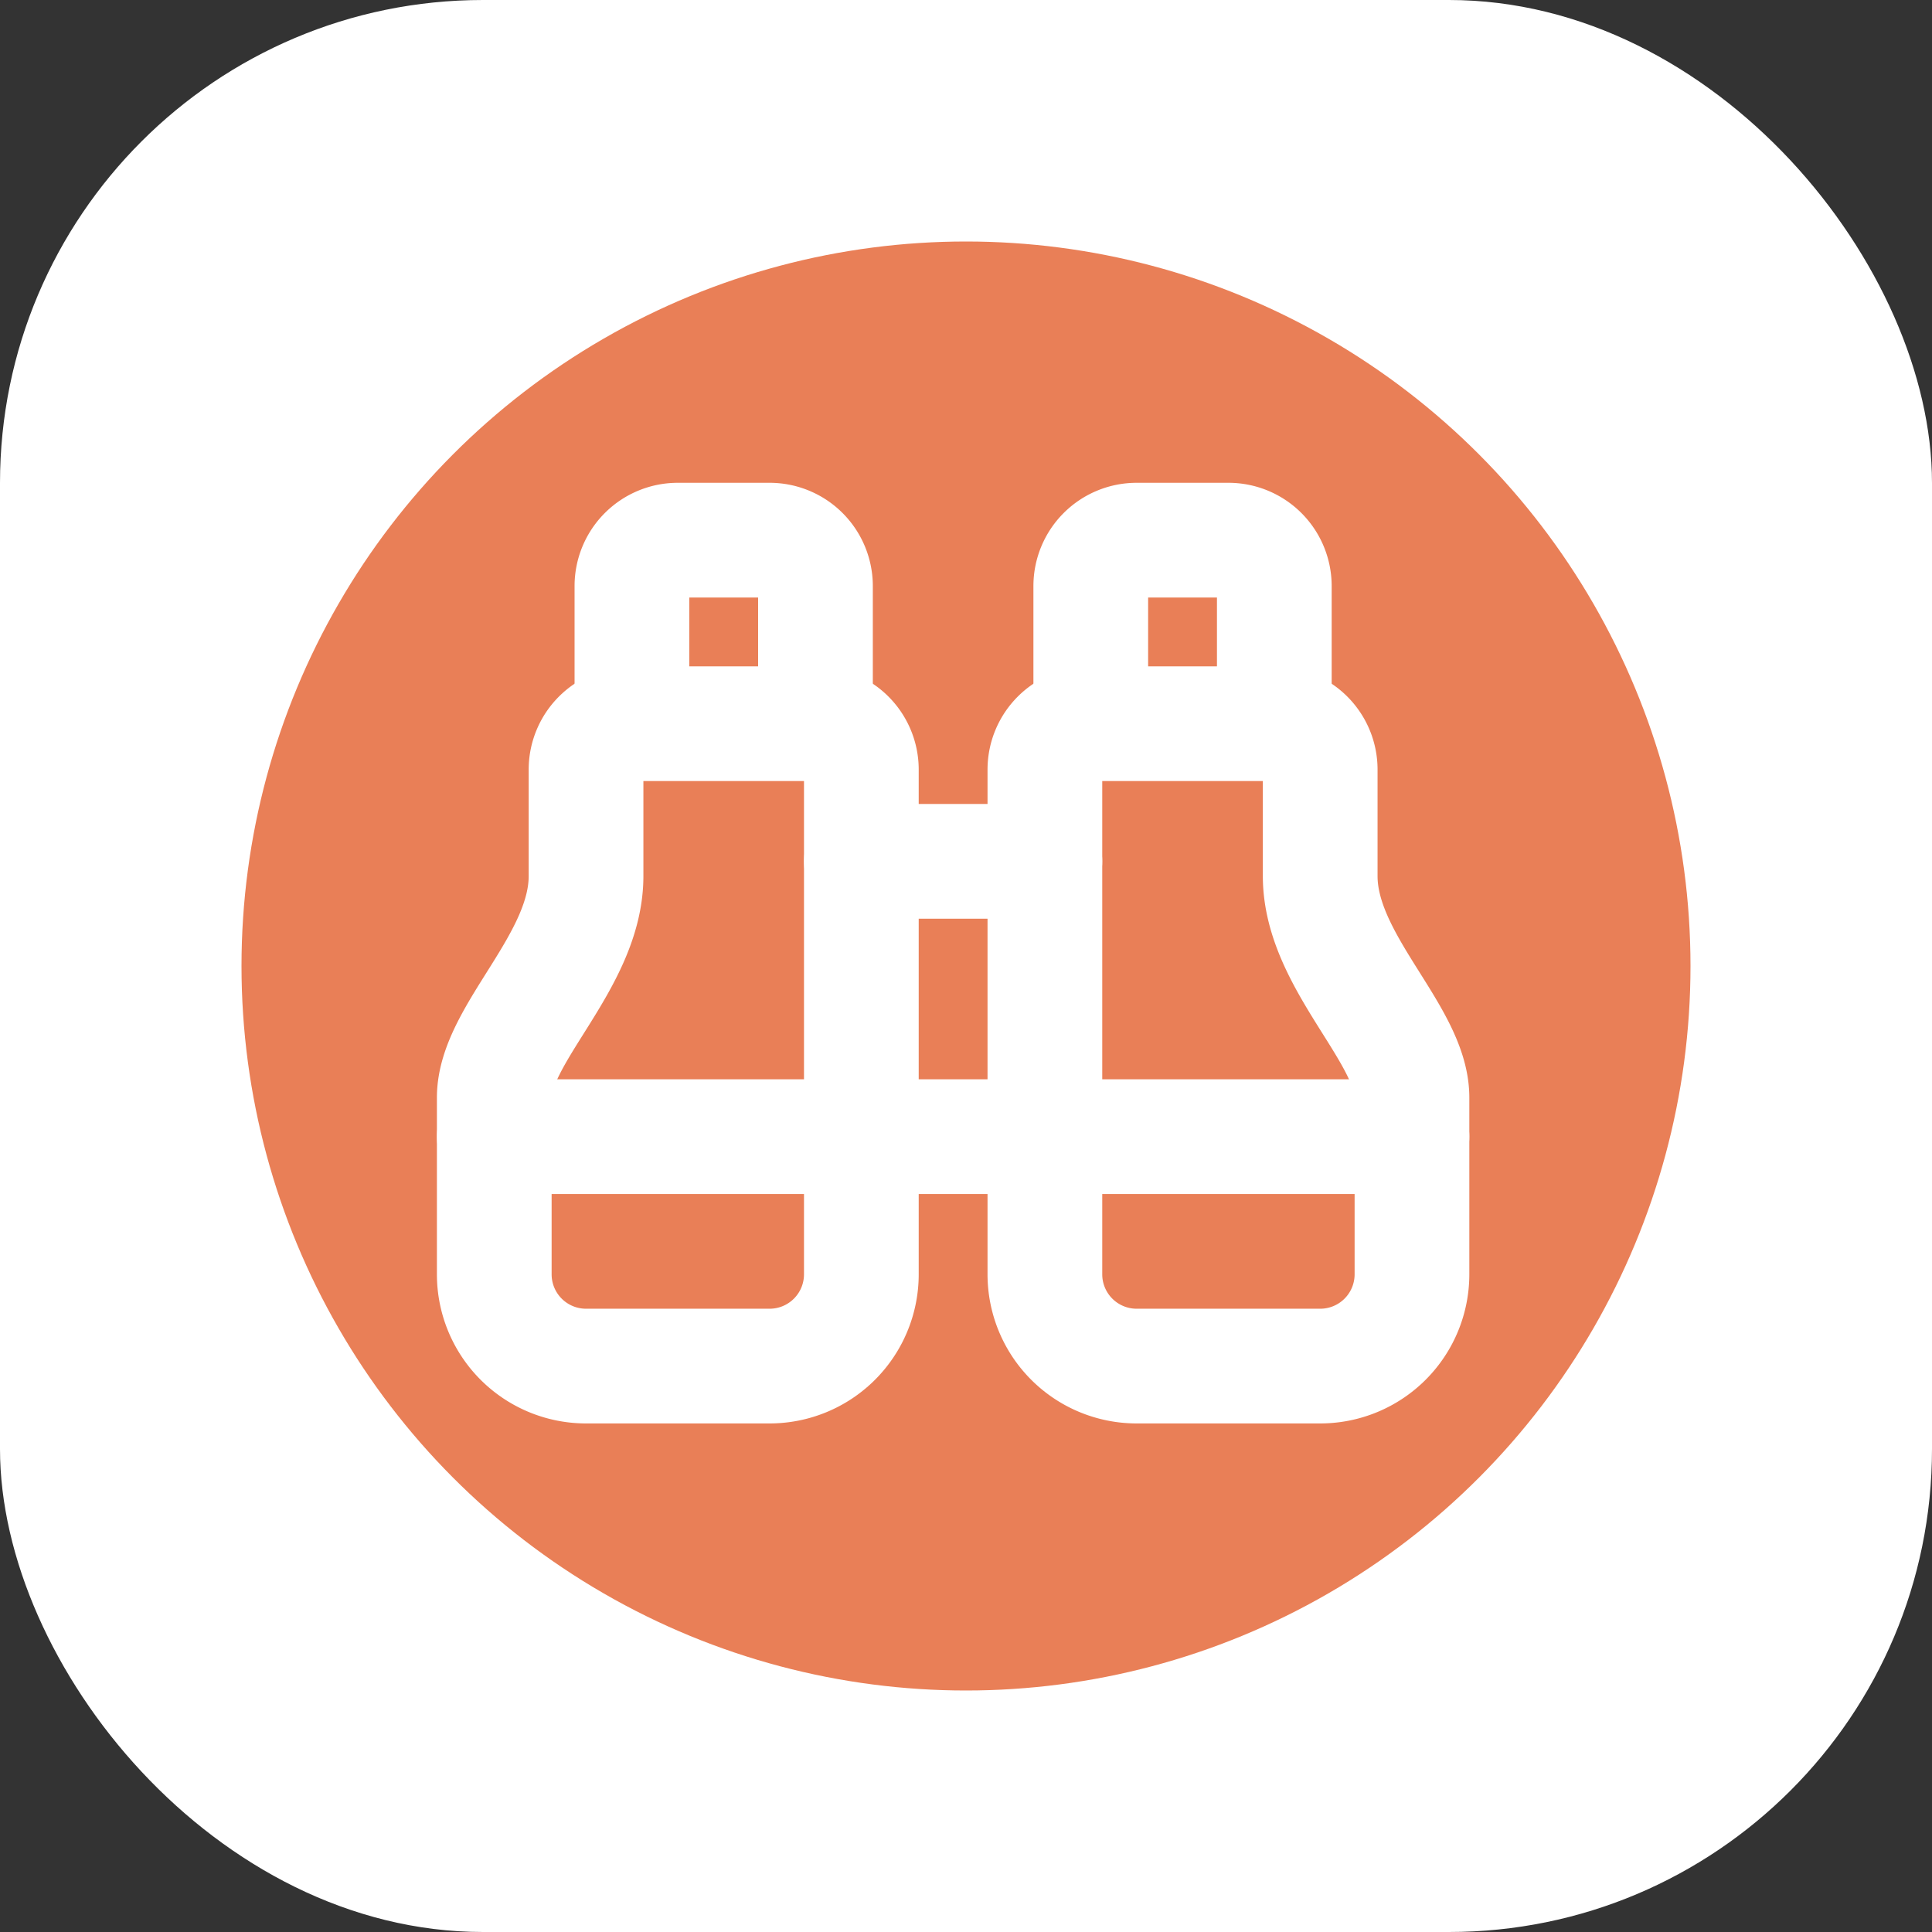 <svg
        xmlns="http://www.w3.org/2000/svg"
        width="512"
        height="512"
        viewBox="0 0 24 24"
>
    <rect x="0" y="0" width="24" height="24" fill="#333333" stroke="none"/>
    <!-- Outer container (white rounded square) -->
    <rect
            x="0"
            y="0"
            width="24"
            height="24"
            rx="6"
            ry="6"
            fill="#FFFFFF"
    />

    <!-- Coral circle/pill inside so the color pops -->
    <circle
            cx="12"
            cy="12"
            r="9"
            fill="#E97F57"
    />

    <!-- Binoculars (Lucide paths), scaled and centered, white stroke -->
    <g
            transform="translate(5,5) scale(0.57)"
            fill="none"
            stroke="#FFFFFF"
            stroke-width="2.5"
            stroke-linecap="round"
            stroke-linejoin="round"
    >
        <path d="M10 10h4" />
        <path d="M19 7V4a1 1 0 0 0-1-1h-2a1 1 0 0 0-1 1v3" />
        <path d="M20 21a2 2 0 0 0 2-2v-3.851c0-1.39-2-2.962-2-4.829V8a1 1 0 0 0-1-1h-4a1 1 0 0 0-1 1v11a2 2 0 0 0 2 2z" />
        <path d="M22 16L2 16" />
        <path d="M4 21a2 2 0 0 1-2-2v-3.851c0-1.39 2-2.962 2-4.829V8a1 1 0 0 1 1-1h4a1 1 0 0 1 1 1v11a2 2 0 0 1-2 2z" />
        <path d="M9 7V4a1 1 0 0 0-1-1H6a1 1 0 0 0-1 1v3" />
    </g>
</svg>